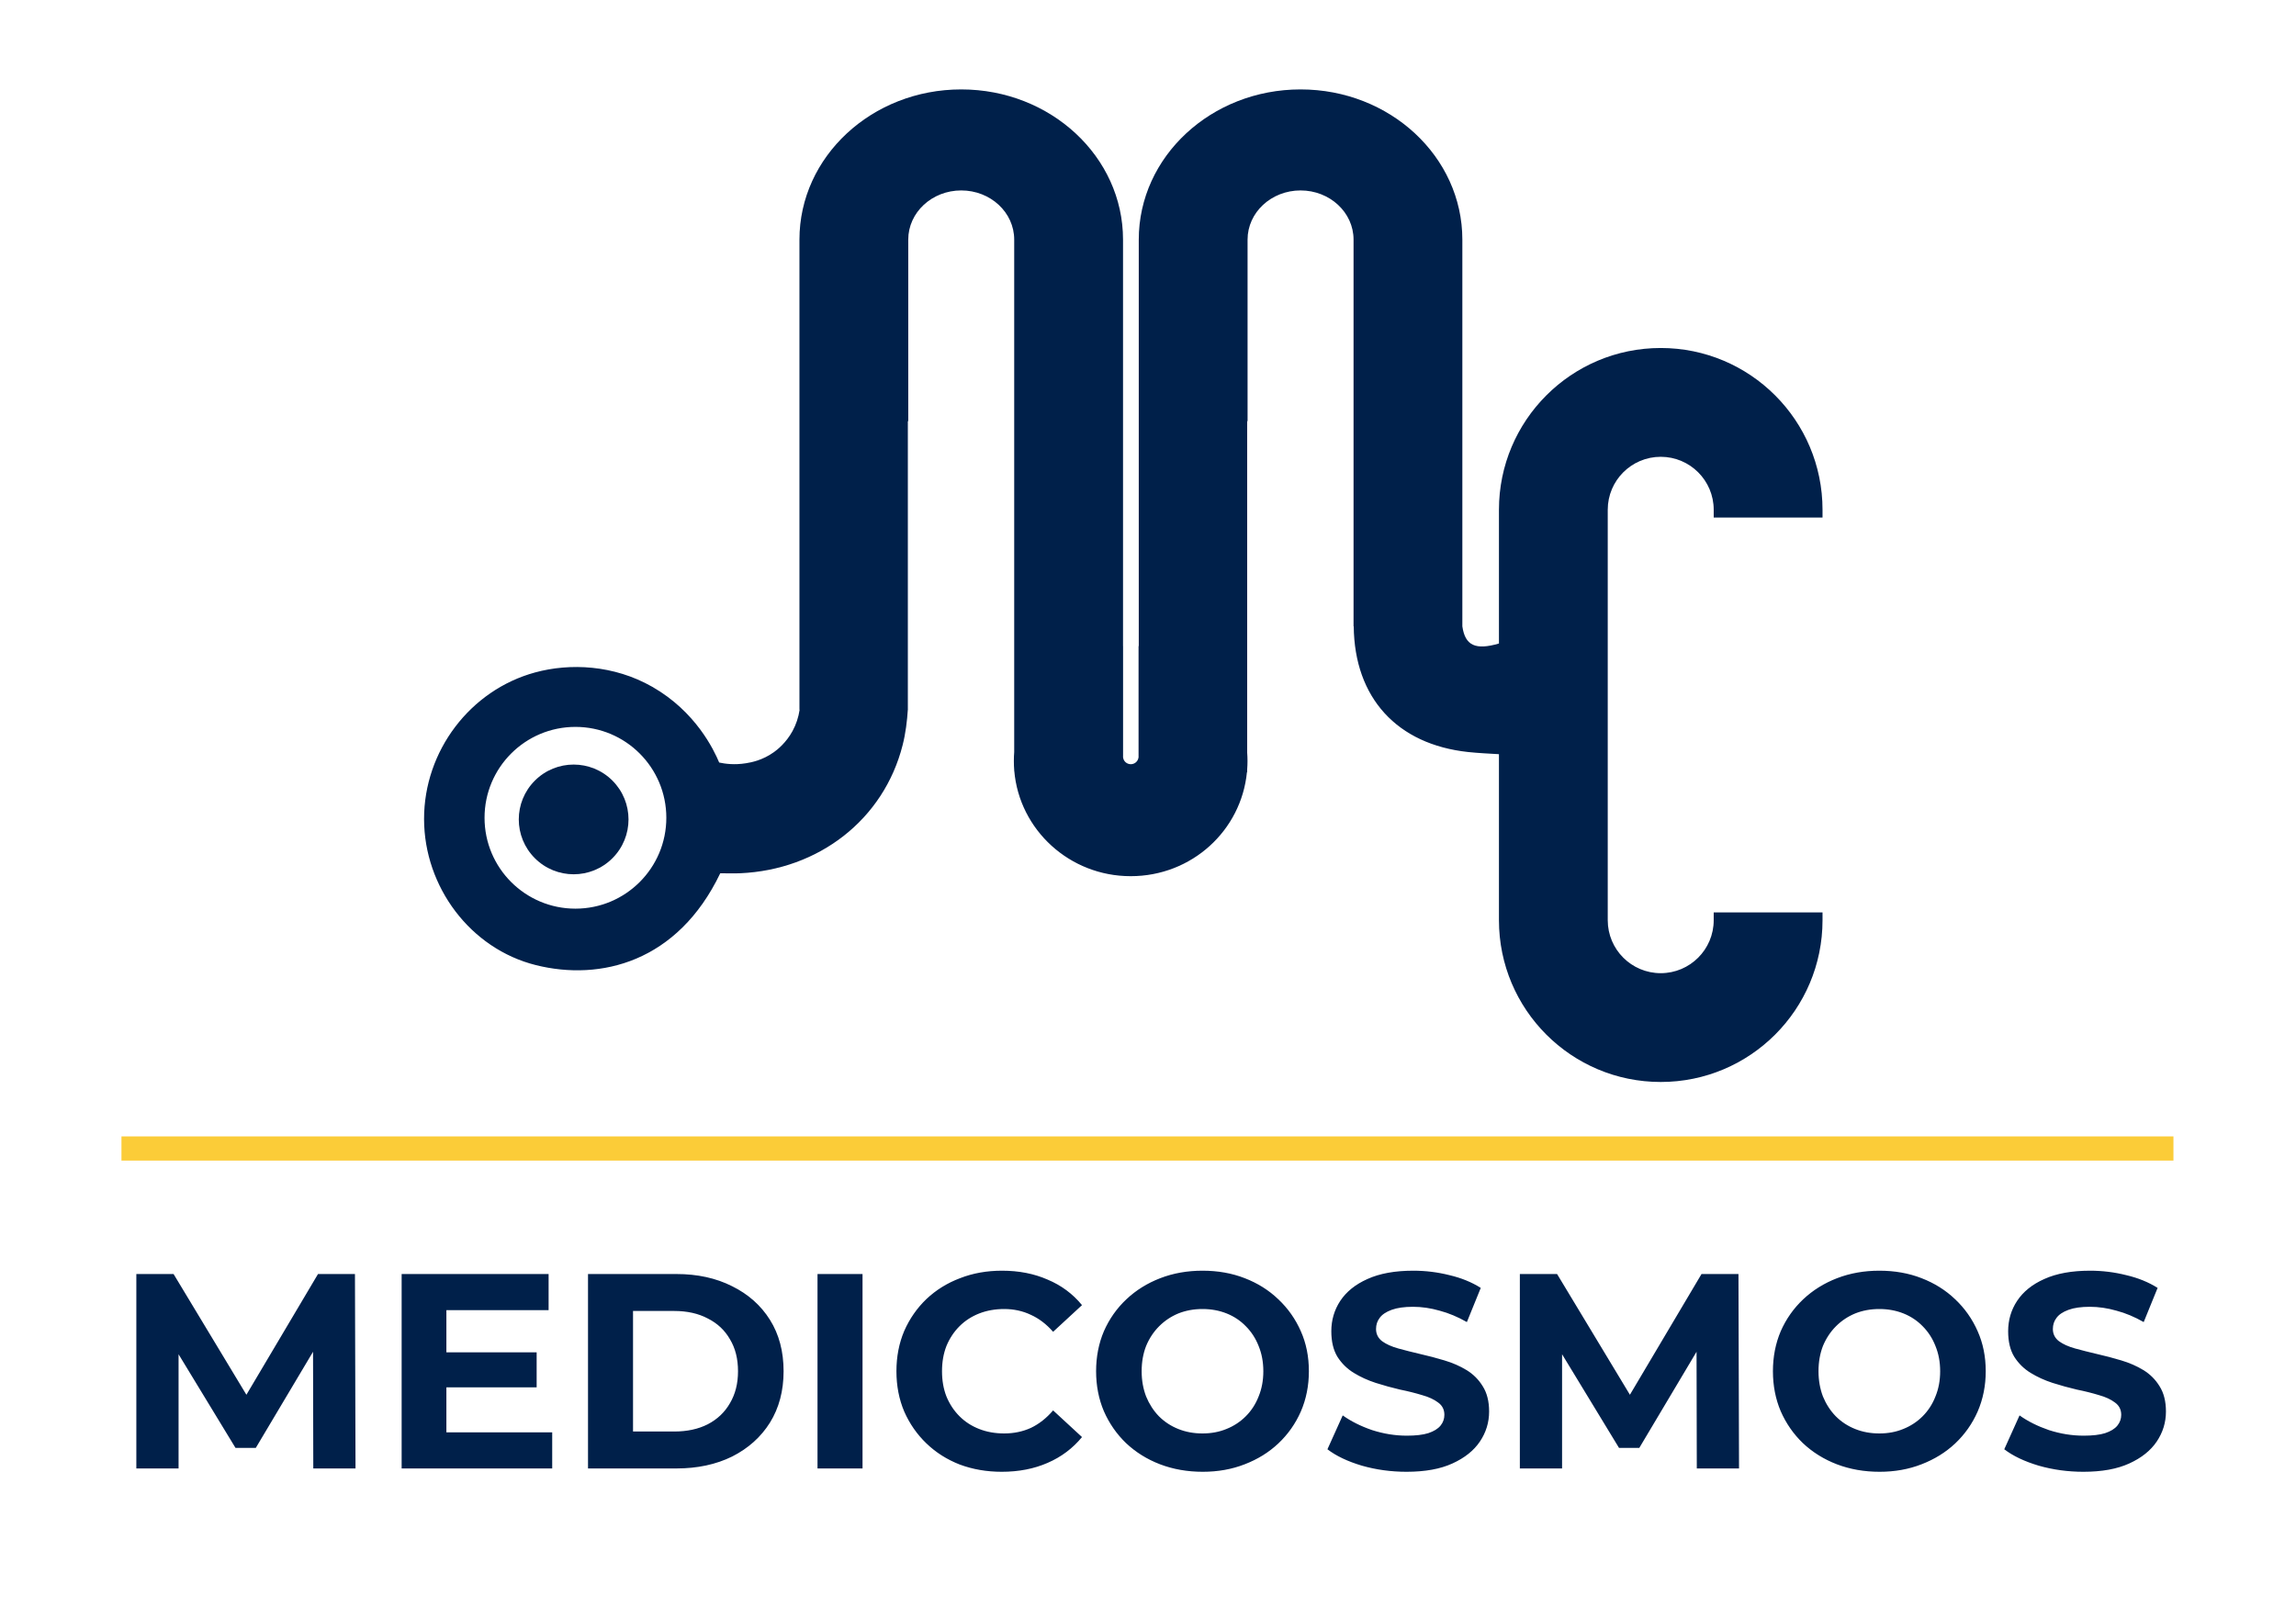 <svg xmlns="http://www.w3.org/2000/svg" xmlns:xlink="http://www.w3.org/1999/xlink" width="500" zoomAndPan="magnify" viewBox="0 0 375 270" height="350" preserveAspectRatio="xMidYMid meet" version="1.2"><defs><clipPath id="f13d2fc7b3"><path d="M 15.047 190 L 360.047 190 L 360.047 195 L 15.047 195 Z M 15.047 190 "/></clipPath><clipPath id="46b5e64d10"><path d="M 17 213 L 359 213 L 359 247.344 L 17 247.344 Z M 17 213 "/></clipPath></defs><g id="6924cb8939"><path style=" stroke:none;fill-rule:nonzero;fill:#00204a;fill-opacity:1;" d="M 84.496 131.156 C 80.895 134.758 80.895 140.594 84.496 144.191 C 88.094 147.793 93.934 147.793 97.531 144.191 C 101.129 140.594 101.129 134.758 97.531 131.156 C 93.934 127.559 88.094 127.559 84.496 131.156 Z M 84.496 131.156 "/><path style=" stroke:none;fill-rule:nonzero;fill:#00204a;fill-opacity:1;" d="M 300.816 86.961 L 300.816 85.648 C 300.816 70.637 288.645 58.469 273.637 58.469 C 258.625 58.469 246.457 70.637 246.457 85.648 L 246.457 108.117 C 242.531 109.273 240.77 108.473 240.309 105.23 L 240.309 40.258 C 240.309 26.32 228.141 15.023 213.129 15.023 C 198.117 15.023 185.949 26.32 185.949 40.258 L 185.949 108.555 C 185.938 108.555 185.926 108.555 185.914 108.551 L 185.914 127.301 L 185.898 127.301 C 185.809 127.922 185.266 128.398 184.609 128.398 C 183.953 128.398 183.41 127.922 183.324 127.301 L 183.312 127.301 L 183.312 127.199 C 183.312 127.176 183.309 127.148 183.309 127.125 C 183.309 127.098 183.309 127.074 183.312 127.051 L 183.312 108.551 C 183.312 108.551 183.305 108.551 183.305 108.551 L 183.305 40.258 C 183.305 26.32 171.137 15.023 156.125 15.023 C 141.113 15.023 128.945 26.32 128.945 40.258 L 128.945 119.238 L 128.977 119.238 C 128.785 120.535 128.375 121.738 127.785 122.824 C 126.691 124.82 125.23 125.961 124.66 126.367 C 122.707 127.766 120.82 128.098 119.949 128.238 C 118.031 128.551 116.441 128.332 115.461 128.117 C 114.578 126.008 111.539 119.57 104.223 115.395 C 97.742 111.695 90.379 111.387 84.547 112.977 C 73.629 115.945 65.863 126.184 65.883 137.629 C 65.902 149 73.656 159.406 84.676 162.156 C 95.527 164.863 108.48 161.66 115.641 146.723 C 116.777 146.723 117.883 146.766 118.984 146.719 C 132.168 146.145 143.109 137.711 146.281 125.18 C 146.781 123.215 147.031 121.168 147.164 119.105 L 147.156 119.105 L 147.156 70.77 L 147.223 70.77 L 147.223 40.258 C 147.223 35.695 151.207 31.996 156.125 31.996 C 161.043 31.996 165.023 35.691 165.023 40.258 L 165.023 126.34 C 164.984 126.84 164.965 127.348 164.965 127.859 C 164.965 128.371 164.984 128.879 165.023 129.383 L 165.023 129.523 L 165.035 129.523 C 165.895 139.43 174.32 147.211 184.59 147.211 C 194.859 147.211 203.164 139.543 204.121 129.734 L 204.16 129.734 L 204.16 129.277 C 204.195 128.809 204.215 128.336 204.215 127.859 C 204.215 127.383 204.195 126.902 204.16 126.43 L 204.16 70.77 L 204.227 70.77 L 204.227 40.258 C 204.227 35.695 208.211 31.996 213.129 31.996 C 218.047 31.996 222.031 35.691 222.031 40.258 L 222.031 105.234 L 222.062 105.234 C 222.176 117.246 229.336 125.074 241.289 126.352 C 242.977 126.531 244.676 126.609 246.457 126.715 L 246.457 154.609 C 246.457 169.621 258.625 181.789 273.637 181.789 C 288.645 181.789 300.816 169.621 300.816 154.609 L 300.816 153.301 L 282.535 153.301 L 282.535 154.609 C 282.535 159.523 278.551 163.508 273.637 163.508 C 268.719 163.508 264.734 159.523 264.734 154.609 L 264.734 85.648 C 264.734 80.734 268.719 76.75 273.637 76.75 C 278.551 76.75 282.535 80.734 282.535 85.648 L 282.535 86.957 L 300.816 86.957 Z M 91.312 152.668 C 82.879 152.668 76.043 145.832 76.043 137.398 C 76.043 128.965 82.879 122.129 91.312 122.129 C 99.746 122.129 106.582 128.965 106.582 137.398 C 106.582 145.832 99.746 152.668 91.312 152.668 Z M 91.312 152.668 "/><g clip-rule="nonzero" clip-path="url(#f13d2fc7b3)"><path style="fill:none;stroke-width:15;stroke-linecap:butt;stroke-linejoin:miter;stroke:#fbcc38;stroke-opacity:1;stroke-miterlimit:4;" d="M -0.005 640.909 L 1240.003 640.909 " transform="matrix(0.278,0,0,0.278,15.048,14.845)"/></g><g clip-rule="nonzero" clip-path="url(#46b5e64d10)"><path style=" stroke:none;fill-rule:nonzero;fill:#00204a;fill-opacity:1;" d="M 17.547 246.723 L 17.547 214.055 L 23.801 214.055 L 37.707 237.109 L 34.395 237.109 L 48.066 214.055 L 54.273 214.055 L 54.367 246.723 L 47.273 246.723 L 47.227 224.926 L 48.535 224.926 L 37.613 243.27 L 34.207 243.27 L 23.055 224.926 L 24.641 224.926 L 24.641 246.723 Z M 69.07 227.215 L 84.797 227.215 L 84.797 233.094 L 69.07 233.094 Z M 69.633 240.656 L 87.41 240.656 L 87.41 246.723 L 62.117 246.723 L 62.117 214.055 L 86.805 214.055 L 86.805 220.121 L 69.633 220.121 Z M 93.426 246.723 L 93.426 214.055 L 108.266 214.055 C 111.812 214.055 114.941 214.738 117.645 216.109 C 120.352 217.445 122.469 219.328 123.992 221.754 C 125.516 224.18 126.281 227.059 126.281 230.387 C 126.281 233.684 125.516 236.562 123.992 239.02 C 122.469 241.449 120.352 243.344 117.645 244.715 C 114.941 246.051 111.812 246.723 108.266 246.723 Z M 100.988 240.516 L 107.895 240.516 C 110.07 240.516 111.953 240.109 113.539 239.301 C 115.156 238.461 116.402 237.277 117.273 235.754 C 118.176 234.23 118.625 232.441 118.625 230.387 C 118.625 228.305 118.176 226.516 117.273 225.02 C 116.402 223.496 115.156 222.328 113.539 221.52 C 111.953 220.68 110.07 220.262 107.895 220.262 L 100.988 220.262 Z M 131.98 246.723 L 131.98 214.055 L 139.543 214.055 L 139.543 246.723 Z M 162.926 247.281 C 160.406 247.281 158.059 246.875 155.879 246.066 C 153.734 245.227 151.867 244.047 150.281 242.52 C 148.695 240.996 147.449 239.207 146.547 237.156 C 145.676 235.102 145.238 232.844 145.238 230.387 C 145.238 227.93 145.676 225.676 146.547 223.621 C 147.449 221.566 148.695 219.777 150.281 218.254 C 151.898 216.73 153.781 215.562 155.926 214.754 C 158.074 213.914 160.422 213.496 162.973 213.496 C 165.805 213.496 168.355 213.992 170.625 214.988 C 172.93 215.953 174.859 217.383 176.414 219.281 L 171.559 223.762 C 170.441 222.484 169.195 221.535 167.828 220.914 C 166.457 220.262 164.965 219.934 163.348 219.934 C 161.824 219.934 160.422 220.184 159.148 220.68 C 157.871 221.18 156.766 221.895 155.832 222.828 C 154.898 223.762 154.168 224.867 153.641 226.141 C 153.141 227.418 152.895 228.832 152.895 230.387 C 152.895 231.941 153.141 233.359 153.641 234.633 C 154.168 235.91 154.898 237.016 155.832 237.949 C 156.766 238.883 157.871 239.598 159.148 240.094 C 160.422 240.594 161.824 240.84 163.348 240.84 C 164.965 240.84 166.457 240.531 167.828 239.906 C 169.195 239.254 170.441 238.273 171.559 236.969 L 176.414 241.449 C 174.859 243.344 172.93 244.793 170.625 245.789 C 168.355 246.781 165.789 247.281 162.926 247.281 Z M 196.703 247.281 C 194.121 247.281 191.723 246.859 189.516 246.02 C 187.336 245.18 185.441 244 183.82 242.473 C 182.234 240.949 180.992 239.16 180.09 237.109 C 179.219 235.055 178.781 232.812 178.781 230.387 C 178.781 227.961 179.219 225.723 180.09 223.668 C 180.992 221.613 182.25 219.824 183.867 218.301 C 185.484 216.777 187.383 215.594 189.562 214.754 C 191.738 213.914 194.105 213.496 196.656 213.496 C 199.238 213.496 201.602 213.914 203.75 214.754 C 205.926 215.594 207.809 216.777 209.395 218.301 C 211.012 219.824 212.273 221.613 213.176 223.668 C 214.078 225.691 214.527 227.93 214.527 230.387 C 214.527 232.812 214.078 235.07 213.176 237.156 C 212.273 239.207 211.012 240.996 209.395 242.52 C 207.809 244.016 205.926 245.18 203.75 246.02 C 201.602 246.859 199.254 247.281 196.703 247.281 Z M 196.656 240.84 C 198.117 240.84 199.453 240.594 200.668 240.094 C 201.914 239.598 203 238.883 203.934 237.949 C 204.867 237.016 205.582 235.91 206.082 234.633 C 206.609 233.359 206.875 231.941 206.875 230.387 C 206.875 228.832 206.609 227.418 206.082 226.141 C 205.582 224.867 204.867 223.762 203.934 222.828 C 203.031 221.895 201.961 221.18 200.715 220.68 C 199.469 220.184 198.117 219.934 196.656 219.934 C 195.191 219.934 193.84 220.184 192.594 220.68 C 191.383 221.18 190.309 221.895 189.375 222.828 C 188.441 223.762 187.711 224.867 187.184 226.141 C 186.684 227.418 186.434 228.832 186.434 230.387 C 186.434 231.914 186.684 233.328 187.184 234.633 C 187.711 235.91 188.426 237.016 189.328 237.949 C 190.262 238.883 191.352 239.598 192.594 240.094 C 193.84 240.594 195.191 240.84 196.656 240.84 Z M 230.941 247.281 C 228.328 247.281 225.824 246.938 223.43 246.254 C 221.035 245.539 219.105 244.621 217.645 243.5 L 220.211 237.809 C 221.609 238.805 223.258 239.629 225.156 240.281 C 227.086 240.902 229.031 241.215 230.988 241.215 C 232.484 241.215 233.68 241.074 234.582 240.793 C 235.516 240.484 236.199 240.062 236.637 239.535 C 237.07 239.004 237.289 238.398 237.289 237.715 C 237.289 236.844 236.949 236.16 236.262 235.66 C 235.578 235.133 234.676 234.711 233.555 234.402 C 232.438 234.059 231.191 233.746 229.824 233.469 C 228.484 233.156 227.133 232.785 225.762 232.348 C 224.426 231.914 223.195 231.352 222.078 230.668 C 220.957 229.984 220.039 229.082 219.324 227.961 C 218.641 226.84 218.297 225.41 218.297 223.668 C 218.297 221.801 218.793 220.105 219.789 218.582 C 220.816 217.027 222.34 215.797 224.363 214.895 C 226.418 213.961 228.984 213.496 232.062 213.496 C 234.117 213.496 236.141 213.742 238.129 214.242 C 240.121 214.707 241.879 215.422 243.402 216.387 L 241.07 222.129 C 239.547 221.258 238.02 220.617 236.496 220.215 C 234.973 219.777 233.48 219.562 232.016 219.562 C 230.555 219.562 229.355 219.73 228.422 220.074 C 227.488 220.418 226.82 220.867 226.418 221.426 C 226.012 221.957 225.809 222.578 225.809 223.293 C 225.809 224.133 226.152 224.82 226.836 225.348 C 227.52 225.844 228.422 226.25 229.543 226.562 C 230.664 226.871 231.891 227.184 233.23 227.496 C 234.598 227.805 235.953 228.164 237.289 228.566 C 238.66 228.973 239.902 229.516 241.023 230.199 C 242.145 230.887 243.047 231.789 243.73 232.906 C 244.445 234.027 244.805 235.441 244.805 237.156 C 244.805 238.988 244.289 240.668 243.262 242.195 C 242.238 243.719 240.695 244.949 238.645 245.883 C 236.621 246.812 234.055 247.281 230.941 247.281 Z M 249.969 246.723 L 249.969 214.055 L 256.223 214.055 L 270.129 237.109 L 266.816 237.109 L 280.488 214.055 L 286.695 214.055 L 286.789 246.723 L 279.695 246.723 L 279.648 224.926 L 280.957 224.926 L 270.035 243.27 L 266.629 243.27 L 255.477 224.926 L 257.062 224.926 L 257.062 246.723 Z M 310.406 247.281 C 307.82 247.281 305.426 246.859 303.219 246.02 C 301.043 245.18 299.145 244 297.523 242.473 C 295.938 240.949 294.695 239.16 293.793 237.109 C 292.922 235.055 292.484 232.812 292.484 230.387 C 292.484 227.961 292.922 225.723 293.793 223.668 C 294.695 221.613 295.957 219.824 297.57 218.301 C 299.188 216.777 301.09 215.594 303.266 214.754 C 305.445 213.914 307.809 213.496 310.359 213.496 C 312.941 213.496 315.305 213.914 317.453 214.754 C 319.629 215.594 321.512 216.777 323.102 218.301 C 324.715 219.824 325.977 221.613 326.879 223.668 C 327.781 225.691 328.234 227.93 328.234 230.387 C 328.234 232.812 327.781 235.07 326.879 237.156 C 325.977 239.207 324.715 240.996 323.102 242.52 C 321.512 244.016 319.629 245.18 317.453 246.02 C 315.305 246.859 312.957 247.281 310.406 247.281 Z M 310.359 240.84 C 311.82 240.84 313.156 240.594 314.371 240.094 C 315.617 239.598 316.707 238.883 317.641 237.949 C 318.57 237.016 319.289 235.91 319.785 234.633 C 320.312 233.359 320.578 231.941 320.578 230.387 C 320.578 228.832 320.312 227.418 319.785 226.141 C 319.289 224.867 318.57 223.762 317.641 222.828 C 316.734 221.895 315.664 221.18 314.418 220.68 C 313.176 220.184 311.82 219.934 310.359 219.934 C 308.898 219.934 307.543 220.184 306.301 220.68 C 305.086 221.18 304.012 221.895 303.078 222.828 C 302.145 223.762 301.414 224.867 300.887 226.141 C 300.391 227.418 300.141 228.832 300.141 230.387 C 300.141 231.914 300.391 233.328 300.887 234.633 C 301.414 235.91 302.129 237.016 303.035 237.949 C 303.965 238.883 305.055 239.598 306.301 240.094 C 307.543 240.594 308.898 240.84 310.359 240.84 Z M 344.648 247.281 C 342.031 247.281 339.531 246.938 337.133 246.254 C 334.738 245.539 332.809 244.621 331.348 243.5 L 333.914 237.809 C 335.312 238.805 336.965 239.629 338.859 240.281 C 340.789 240.902 342.734 241.215 344.695 241.215 C 346.188 241.215 347.387 241.074 348.285 240.793 C 349.219 240.484 349.906 240.062 350.34 239.535 C 350.773 239.004 350.996 238.398 350.996 237.715 C 350.996 236.844 350.652 236.16 349.965 235.66 C 349.281 235.133 348.379 234.711 347.262 234.402 C 346.141 234.059 344.898 233.746 343.527 233.469 C 342.188 233.156 340.836 232.785 339.465 232.348 C 338.129 231.914 336.898 231.352 335.781 230.668 C 334.66 229.984 333.742 229.082 333.027 227.961 C 332.34 226.84 332 225.41 332 223.668 C 332 221.801 332.496 220.105 333.496 218.582 C 334.52 217.027 336.043 215.797 338.066 214.895 C 340.121 213.961 342.688 213.496 345.766 213.496 C 347.82 213.496 349.84 213.742 351.832 214.242 C 353.824 214.707 355.582 215.422 357.109 216.387 L 354.773 222.129 C 353.25 221.258 351.727 220.617 350.199 220.215 C 348.676 219.777 347.184 219.562 345.719 219.562 C 344.258 219.562 343.062 219.73 342.129 220.074 C 341.195 220.418 340.523 220.867 340.121 221.426 C 339.715 221.957 339.512 222.578 339.512 223.293 C 339.512 224.133 339.855 224.82 340.543 225.348 C 341.227 225.844 342.129 226.25 343.246 226.562 C 344.367 226.871 345.598 227.184 346.934 227.496 C 348.301 227.805 349.656 228.164 350.996 228.566 C 352.363 228.973 353.609 229.516 354.727 230.199 C 355.848 230.887 356.75 231.789 357.434 232.906 C 358.148 234.027 358.508 235.441 358.508 237.156 C 358.508 238.988 357.992 240.668 356.965 242.195 C 355.941 243.719 354.398 244.949 352.348 245.883 C 350.324 246.812 347.758 247.281 344.648 247.281 Z M 344.648 247.281 "/></g></g></svg>